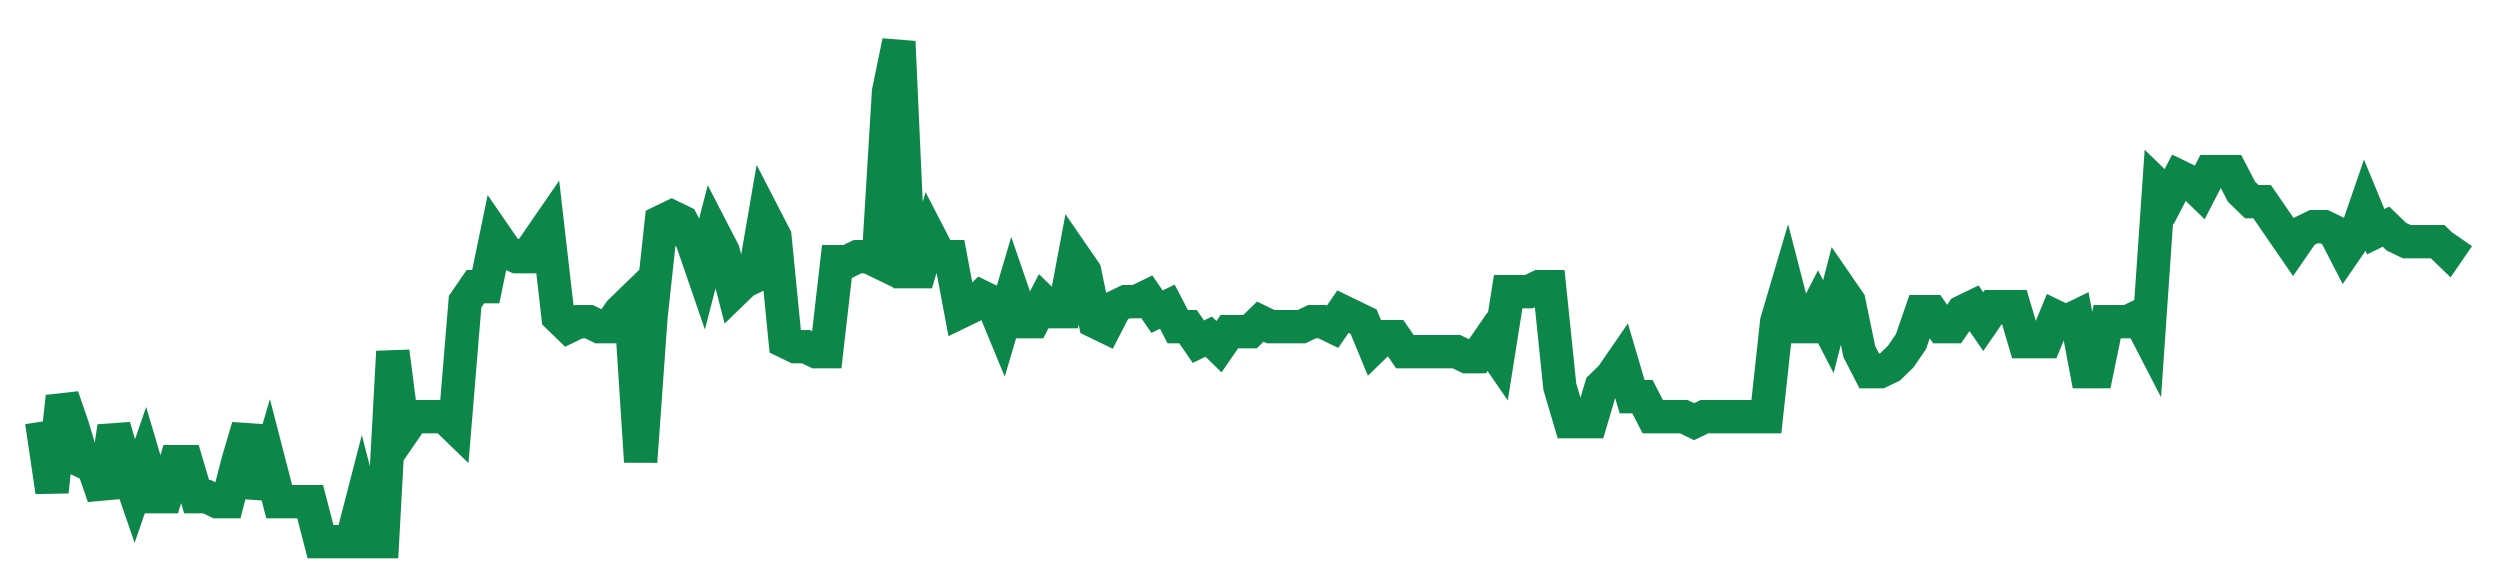 <svg width="300" height="70" viewBox="0 0 300 70" xmlns="http://www.w3.org/2000/svg">
    <path d="M 5,50.6 L 6.239,59 L 7.479,47.6 L 8.718,51.2 L 9.957,55.4 L 11.197,56 L 12.436,59.6 L 13.675,51.2 L 14.915,55.4 L 16.154,59 L 17.393,55.4 L 18.632,59.6 L 19.872,59.6 L 21.111,55.4 L 22.35,55.4 L 23.59,59.6 L 24.829,59.6 L 26.068,60.2 L 27.308,60.2 L 28.547,55.4 L 29.786,51.2 L 31.026,59.6 L 32.265,55.4 L 33.504,60.2 L 34.744,60.2 L 35.983,60.2 L 37.222,60.2 L 38.462,65 L 39.701,65 L 40.94,65 L 42.179,65 L 43.419,60.2 L 44.658,65 L 45.897,65 L 47.137,42.2 L 48.376,51.8 L 49.615,50 L 50.855,50 L 52.094,50 L 53.333,50 L 54.573,51.2 L 55.812,36.2 L 57.051,34.4 L 58.291,34.4 L 59.53,28.4 L 60.769,30.2 L 62.009,30.8 L 63.248,30.8 L 64.487,29 L 65.726,27.2 L 66.966,38 L 68.205,39.2 L 69.444,38.6 L 70.684,38.6 L 71.923,39.2 L 73.162,39.2 L 74.402,37.4 L 75.641,36.2 L 76.88,55.4 L 78.12,38 L 79.359,26.6 L 80.598,26 L 81.838,26.6 L 83.077,29 L 84.316,32.6 L 85.556,27.8 L 86.795,30.2 L 88.034,35 L 89.274,33.8 L 90.513,33.2 L 91.752,26 L 92.991,28.4 L 94.231,41 L 95.47,41.6 L 96.709,41.6 L 97.949,42.2 L 99.188,42.2 L 100.427,31.4 L 101.667,31.4 L 102.906,30.8 L 104.145,30.8 L 105.385,31.4 L 106.624,11 L 107.863,5 L 109.103,32.6 L 110.342,32.6 L 111.581,28.4 L 112.821,30.8 L 114.06,30.8 L 115.299,37.4 L 116.538,36.8 L 117.778,35.6 L 119.017,36.2 L 120.256,39.2 L 121.496,35 L 122.735,38.6 L 123.974,38.6 L 125.214,36.2 L 126.453,37.4 L 127.692,37.4 L 128.932,30.8 L 130.171,32.6 L 131.41,38.6 L 132.65,39.2 L 133.889,36.8 L 135.128,36.2 L 136.368,36.2 L 137.607,35.6 L 138.846,37.4 L 140.085,36.8 L 141.325,39.2 L 142.564,39.2 L 143.803,41 L 145.043,40.4 L 146.282,41.6 L 147.521,39.8 L 148.761,39.8 L 150,39.8 L 151.239,38.6 L 152.479,39.2 L 153.718,39.2 L 154.957,39.2 L 156.197,39.2 L 157.436,38.6 L 158.675,38.6 L 159.915,39.2 L 161.154,37.4 L 162.393,38 L 163.632,38.6 L 164.872,41.6 L 166.111,40.4 L 167.35,40.4 L 168.59,42.2 L 169.829,42.2 L 171.068,42.2 L 172.308,42.2 L 173.547,42.2 L 174.786,42.2 L 176.026,42.8 L 177.265,42.8 L 178.504,41 L 179.744,42.8 L 180.983,35 L 182.222,35 L 183.462,35 L 184.701,34.4 L 185.94,34.4 L 187.179,46.4 L 188.419,50.6 L 189.658,50.6 L 190.897,50.6 L 192.137,46.4 L 193.376,45.2 L 194.615,43.4 L 195.855,47.6 L 197.094,47.6 L 198.333,50 L 199.573,50 L 200.812,50 L 202.051,50 L 203.291,50.6 L 204.53,50 L 205.769,50 L 207.009,50 L 208.248,50 L 209.487,50 L 210.726,50 L 211.966,50 L 213.205,38.6 L 214.444,34.4 L 215.684,39.2 L 216.923,39.2 L 218.162,36.8 L 219.402,39.2 L 220.641,34.4 L 221.88,36.2 L 223.12,42.2 L 224.359,44.6 L 225.598,44.6 L 226.838,44 L 228.077,42.8 L 229.316,41 L 230.556,37.4 L 231.795,37.4 L 233.034,39.2 L 234.274,39.2 L 235.513,37.4 L 236.752,36.8 L 237.991,38.6 L 239.231,36.8 L 240.47,36.8 L 241.709,36.8 L 242.949,41 L 244.188,41 L 245.427,41 L 246.667,38 L 247.906,38.6 L 249.145,38 L 250.385,44.6 L 251.624,44.6 L 252.863,38.6 L 254.103,38.6 L 255.342,38.6 L 256.581,38 L 257.821,40.4 L 259.06,22.4 L 260.299,23.6 L 261.538,21.2 L 262.778,21.8 L 264.017,23 L 265.256,20.6 L 266.496,20.6 L 267.735,20.6 L 268.974,23 L 270.214,24.2 L 271.453,24.2 L 272.692,26 L 273.932,27.8 L 275.171,29.6 L 276.41,27.8 L 277.65,27.2 L 278.889,27.2 L 280.128,27.8 L 281.368,30.2 L 282.607,28.4 L 283.846,24.8 L 285.085,27.8 L 286.325,27.2 L 287.564,28.4 L 288.803,29 L 290.043,29 L 291.282,29 L 292.521,29 L 293.761,30.2 L 295,28.4" fill="none" stroke="#0D8749" stroke-width="4"/>
</svg>